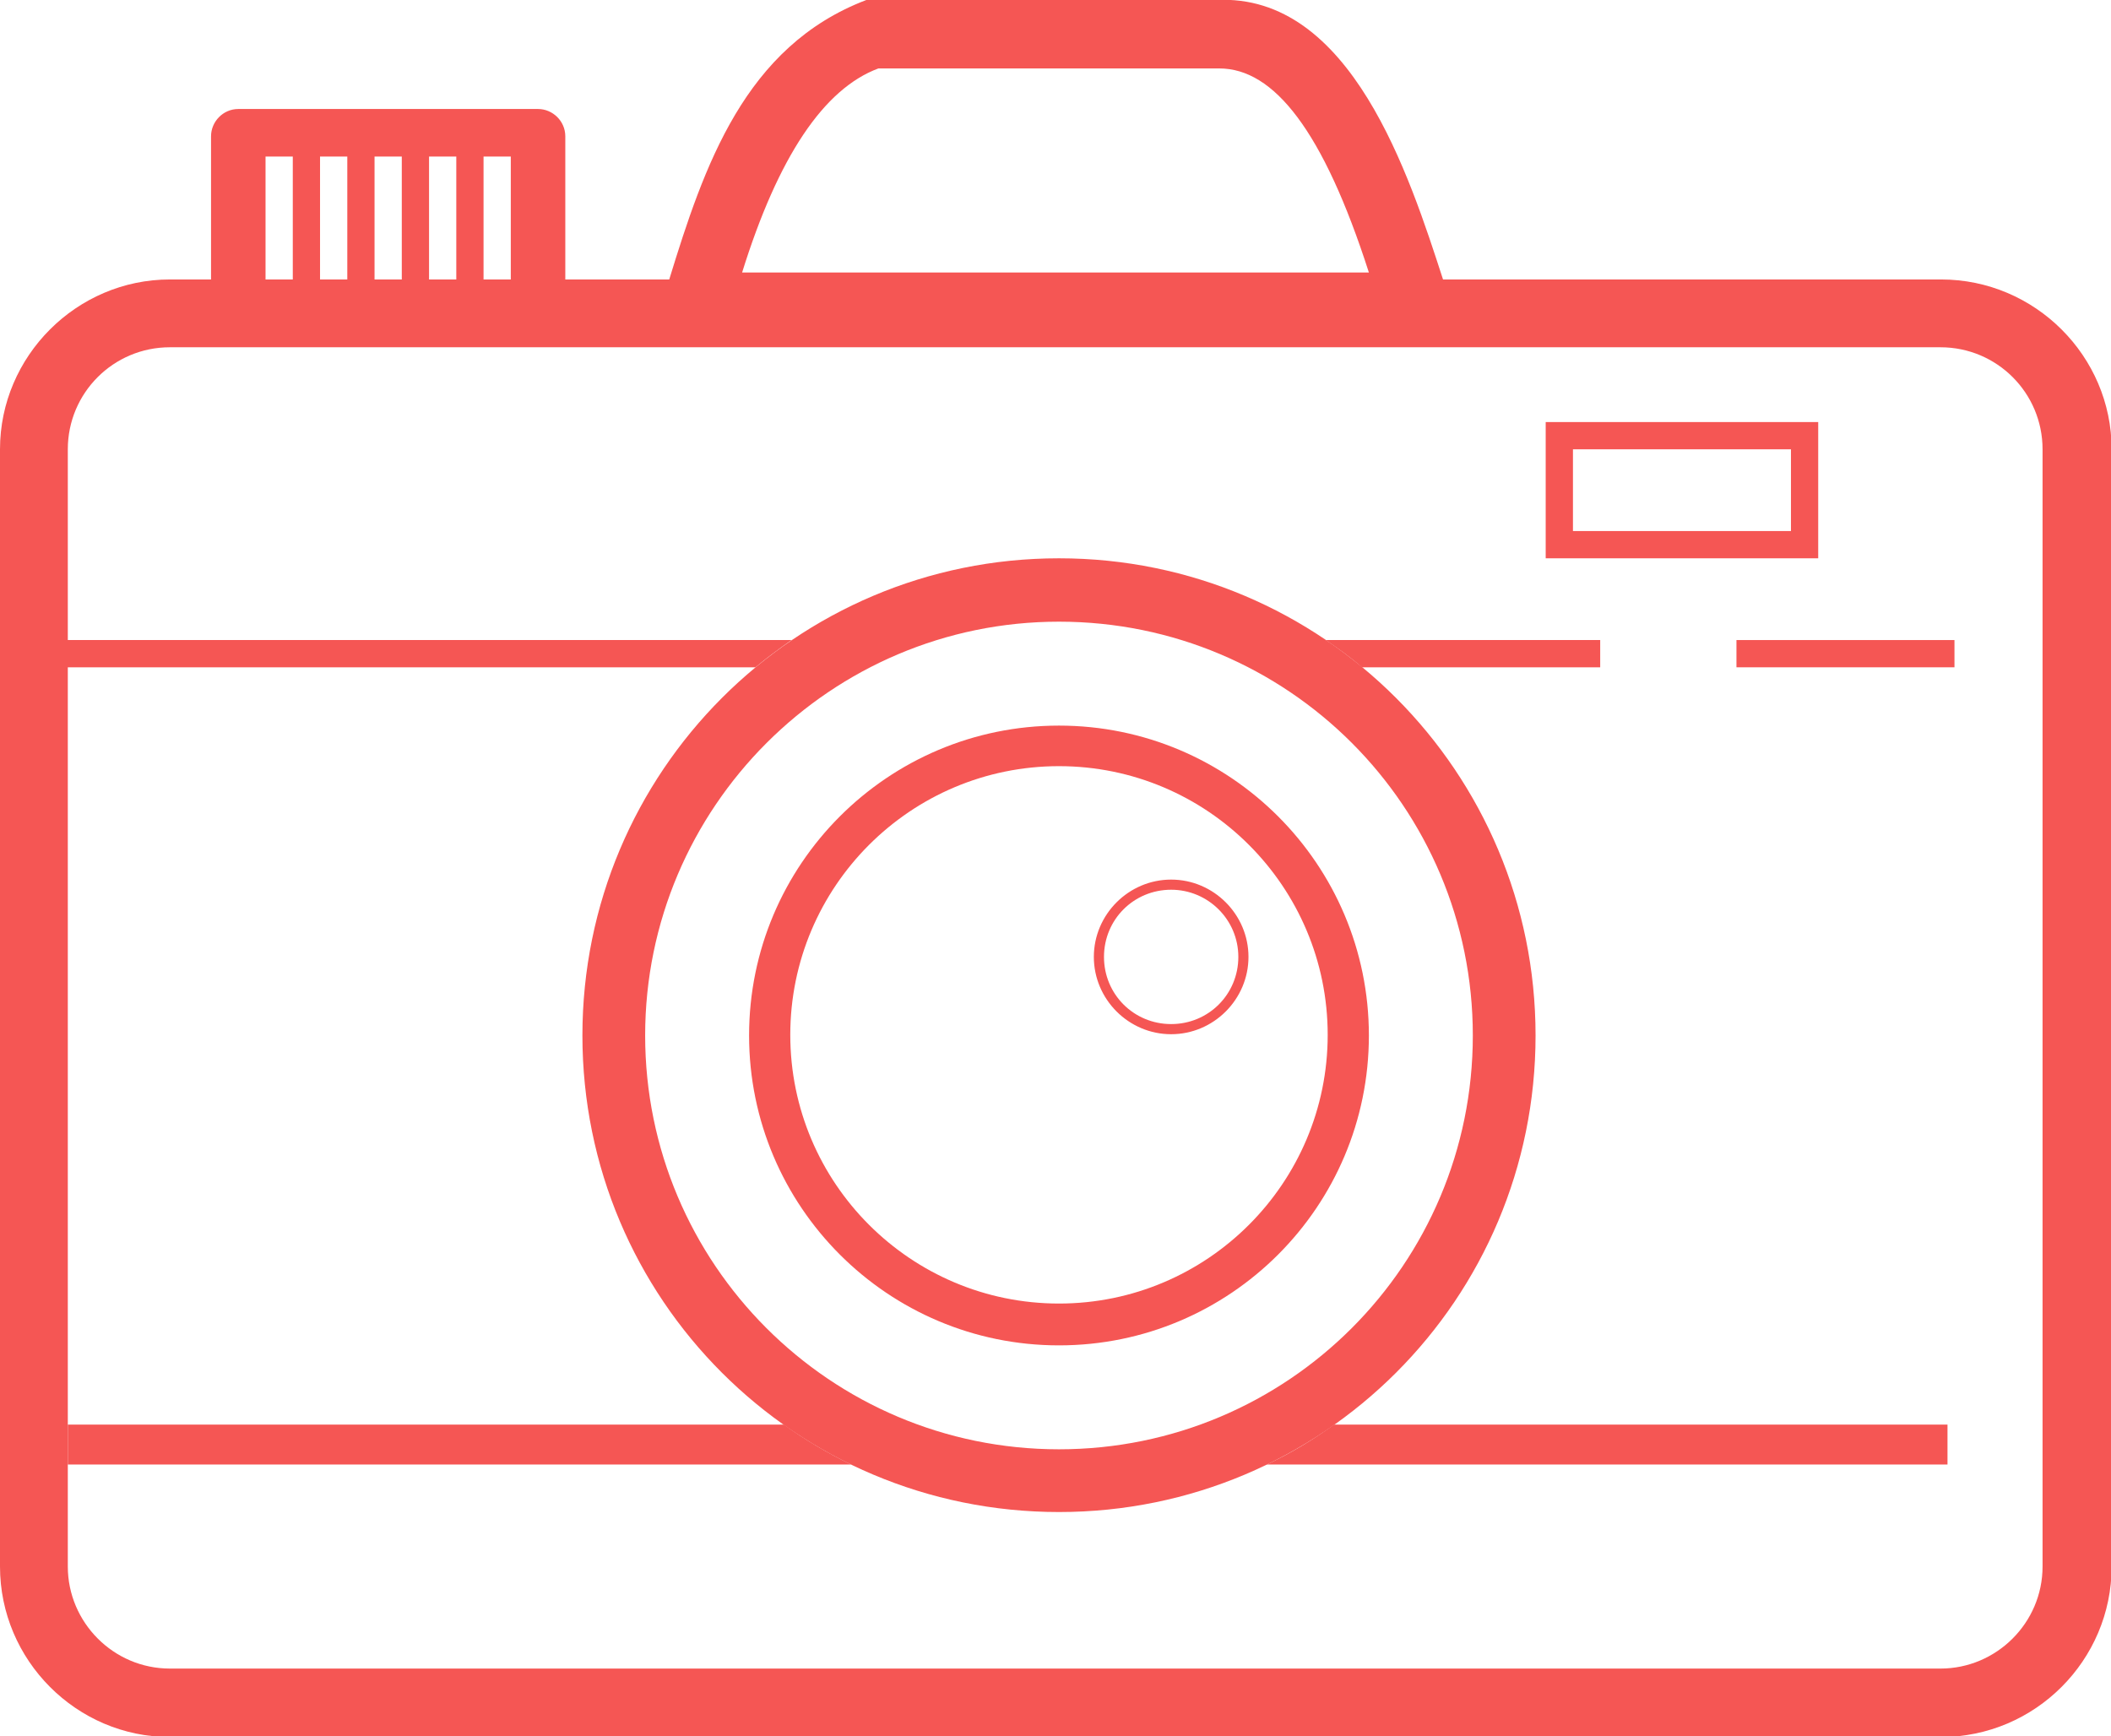 <svg xmlns="http://www.w3.org/2000/svg" id="Calque_2" data-name="Calque 2" viewBox="0 0 33.31 27.4"><defs><style>      .cls-1 {        fill: #f55654;        fill-rule: evenodd;      }    </style></defs><g id="Calque_1-2" data-name="Calque 1"><g><path class="cls-1" d="M2.68,4.41h.65v-2.26c0-.23.19-.43.43-.43h4.73c.23,0,.43.19.43.43v2.26h1.64C11.11,2.62,11.75.73,13.67,0h5.52c2.13-.11,3.05,2.78,3.58,4.41h7.86c1.48,0,2.69,1.21,2.69,2.68v17.63c0,1.48-1.21,2.69-2.69,2.69H2.68c-1.47,0-2.68-1.21-2.68-2.69V7.09c0-1.47,1.21-2.68,2.68-2.68ZM7.63,2.47v1.94h.43v-1.94h-.43ZM7.2,4.41v-1.94h-.43v1.94h.43ZM6.34,4.41v-1.94h-.43v1.94h.43ZM5.48,4.41v-1.94h-.43v1.94h.43ZM4.62,4.41v-1.94h-.43v1.94h.43ZM13.86,1.08h5.38c.86,0,1.64.98,2.36,3.22h-9.89c.57-1.83,1.29-2.9,2.15-3.22ZM2.68,5.48h27.94c.89,0,1.61.72,1.61,1.61v17.63c0,.89-.73,1.61-1.61,1.61H2.68c-.89,0-1.61-.73-1.61-1.61V7.09c0-.89.72-1.61,1.61-1.61Z"></path><path class="cls-1" d="M24.39,6.66h4.3v2.15h-4.3v-2.15ZM24.82,7.09h3.44v1.29h-3.44v-1.29Z"></path><path class="cls-1" d="M20.92,10.1h4.33v.43h-3.76c-.18-.16-.38-.3-.57-.43Z"></path><path class="cls-1" d="M.96,10.1h11.53c-.2.14-.39.28-.57.43H.96v-.43Z"></path><path class="cls-1" d="M27.4,10.1h3.44v.43h-3.44v-.43Z"></path><path class="cls-1" d="M21.05,22.48h9.68v.63h-10.74c.38-.18.73-.39,1.06-.63Z"></path><path class="cls-1" d="M1.07,22.48h11.3c.33.24.69.45,1.06.63H1.07v-.63Z"></path><path class="cls-1" d="M16.71,11.45c2.7,0,4.89,2.19,4.89,4.89s-2.19,4.89-4.89,4.89-4.89-2.19-4.89-4.89,2.19-4.89,4.89-4.89ZM16.71,12.09c2.34,0,4.24,1.9,4.24,4.24s-1.9,4.24-4.24,4.24-4.24-1.9-4.24-4.24,1.9-4.24,4.24-4.24Z"></path><path class="cls-1" d="M16.71,8.81c4.16,0,7.52,3.37,7.52,7.53s-3.36,7.52-7.52,7.52-7.52-3.36-7.52-7.52,3.36-7.53,7.52-7.53ZM16.71,9.81c3.61,0,6.53,2.92,6.53,6.53s-2.92,6.53-6.53,6.53-6.53-2.93-6.53-6.53,2.93-6.53,6.53-6.53Z"></path><path class="cls-1" d="M18.48,13.88c.67,0,1.22.55,1.22,1.22s-.55,1.22-1.22,1.22-1.22-.55-1.22-1.22.55-1.22,1.22-1.22ZM18.48,14.04c.58,0,1.06.47,1.06,1.06s-.47,1.06-1.06,1.06-1.06-.47-1.06-1.06.47-1.06,1.06-1.06Z"></path></g></g></svg>